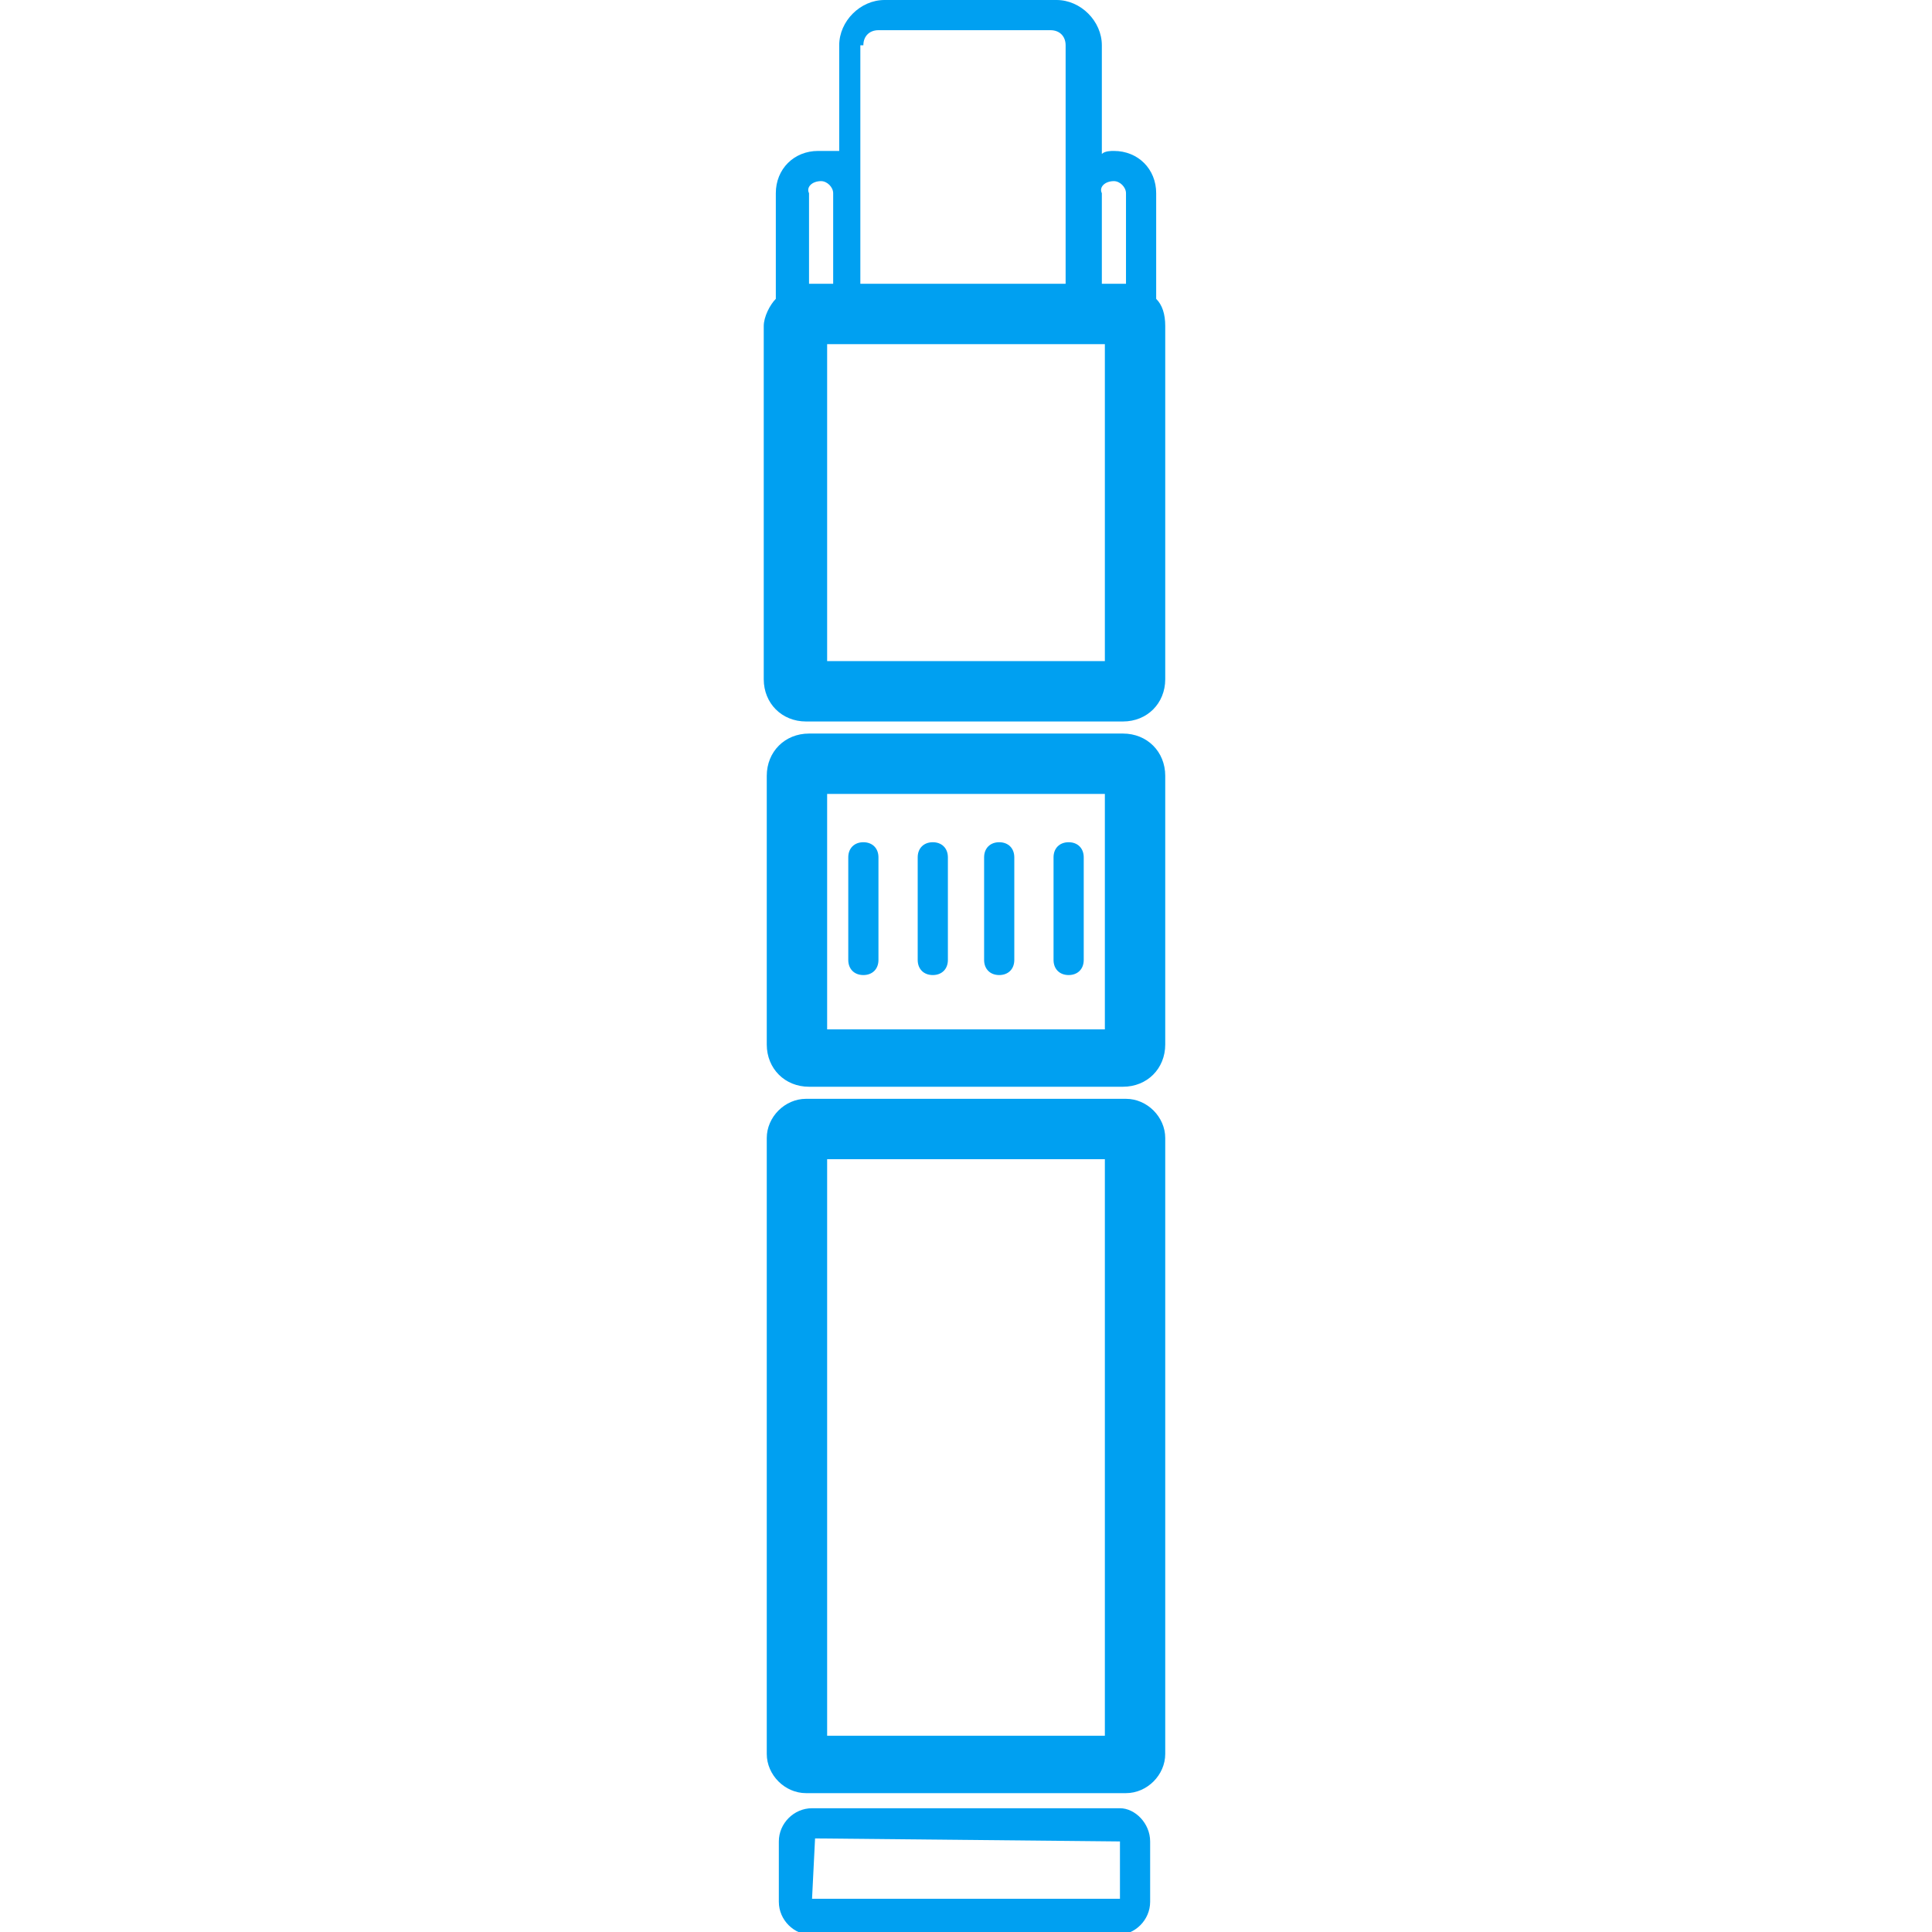 <?xml version="1.0" encoding="utf-8"?>
<!-- Generator: Adobe Illustrator 23.0.1, SVG Export Plug-In . SVG Version: 6.00 Build 0)  -->
<svg version="1.1" id="Слой_1" xmlns="http://www.w3.org/2000/svg" xmlns:xlink="http://www.w3.org/1999/xlink" x="0px" y="0px"
	 width="64px" height="64px" viewBox="0 0 64 64" style="enable-background:new 0 0 64 64;" xml:space="preserve">
<style type="text/css">
	.st0{fill:#00A0F1;}
</style>
<path class="st0" d="M37.3,36.4H26.7c-0.7,0-1.3,0.6-1.3,1.3v20.4c0,0.7,0.6,1.3,1.3,1.3h10.6c0.7,0,1.3-0.6,1.3-1.3V37.7
	C38.6,37,38,36.4,37.3,36.4z M36.6,57.5h-9.2V38.4h9.2V57.5z M37.1,59.9H26.9c-0.6,0-1.1,0.5-1.1,1.1v2c0,0.6,0.5,1.1,1.1,1.1H37
	c0.6,0,1.1-0.5,1.1-1.1v-2C38.1,60.4,37.6,59.9,37.1,59.9z M37.1,62.9C37.1,63,37.1,63,37.1,62.9H26.9l0.1-2L37.1,61V62.9z
	 M38.3,9.9V6.4c0-0.8-0.6-1.4-1.4-1.4c-0.1,0-0.3,0-0.4,0.1V1.5C36.5,0.7,35.8,0,35,0h-5.7c-0.8,0-1.5,0.7-1.5,1.5V5
	c-0.3,0-0.5,0-0.7,0c-0.8,0-1.4,0.6-1.4,1.4v3.5c-0.2,0.2-0.4,0.6-0.4,0.9v11.7c0,0.8,0.6,1.4,1.4,1.4h10.5c0.8,0,1.4-0.6,1.4-1.4
	V10.8C38.6,10.4,38.5,10.1,38.3,9.9z M36.9,6c0.2,0,0.4,0.2,0.4,0.4v3l0,0h-0.8v-3C36.4,6.2,36.6,6,36.9,6z M28.6,1.5
	c0-0.3,0.2-0.5,0.5-0.5h5.7c0.3,0,0.5,0.2,0.5,0.5v4.9v3h-6.8v-3V1.5H28.6z M27.2,6c0.2,0,0.4,0.2,0.4,0.4v3h-0.8l0,0v-3
	C26.7,6.2,26.9,6,27.2,6z M36.6,21.9h-9.2V11.4h9.2V21.9z M37.2,24.3H26.8c-0.8,0-1.4,0.6-1.4,1.4v8.9c0,0.8,0.6,1.4,1.4,1.4h10.4
	c0.8,0,1.4-0.6,1.4-1.4v-8.9C38.6,24.9,38,24.3,37.2,24.3z M36.6,34.1h-9.2v-7.8h9.2V34.1z M28.1,31.8v-3.4c0-0.3,0.2-0.5,0.5-0.5
	s0.5,0.2,0.5,0.5v3.4c0,0.3-0.2,0.5-0.5,0.5S28.1,32.1,28.1,31.8z M30.4,31.8v-3.4c0-0.3,0.2-0.5,0.5-0.5s0.5,0.2,0.5,0.5v3.4
	c0,0.3-0.2,0.5-0.5,0.5S30.4,32.1,30.4,31.8z M32.6,31.8v-3.4c0-0.3,0.2-0.5,0.5-0.5s0.5,0.2,0.5,0.5v3.4c0,0.3-0.2,0.5-0.5,0.5
	S32.6,32.1,32.6,31.8z M34.9,31.8v-3.4c0-0.3,0.2-0.5,0.5-0.5s0.5,0.2,0.5,0.5v3.4c0,0.3-0.2,0.5-0.5,0.5S34.9,32.1,34.9,31.8z"/>
</svg>
